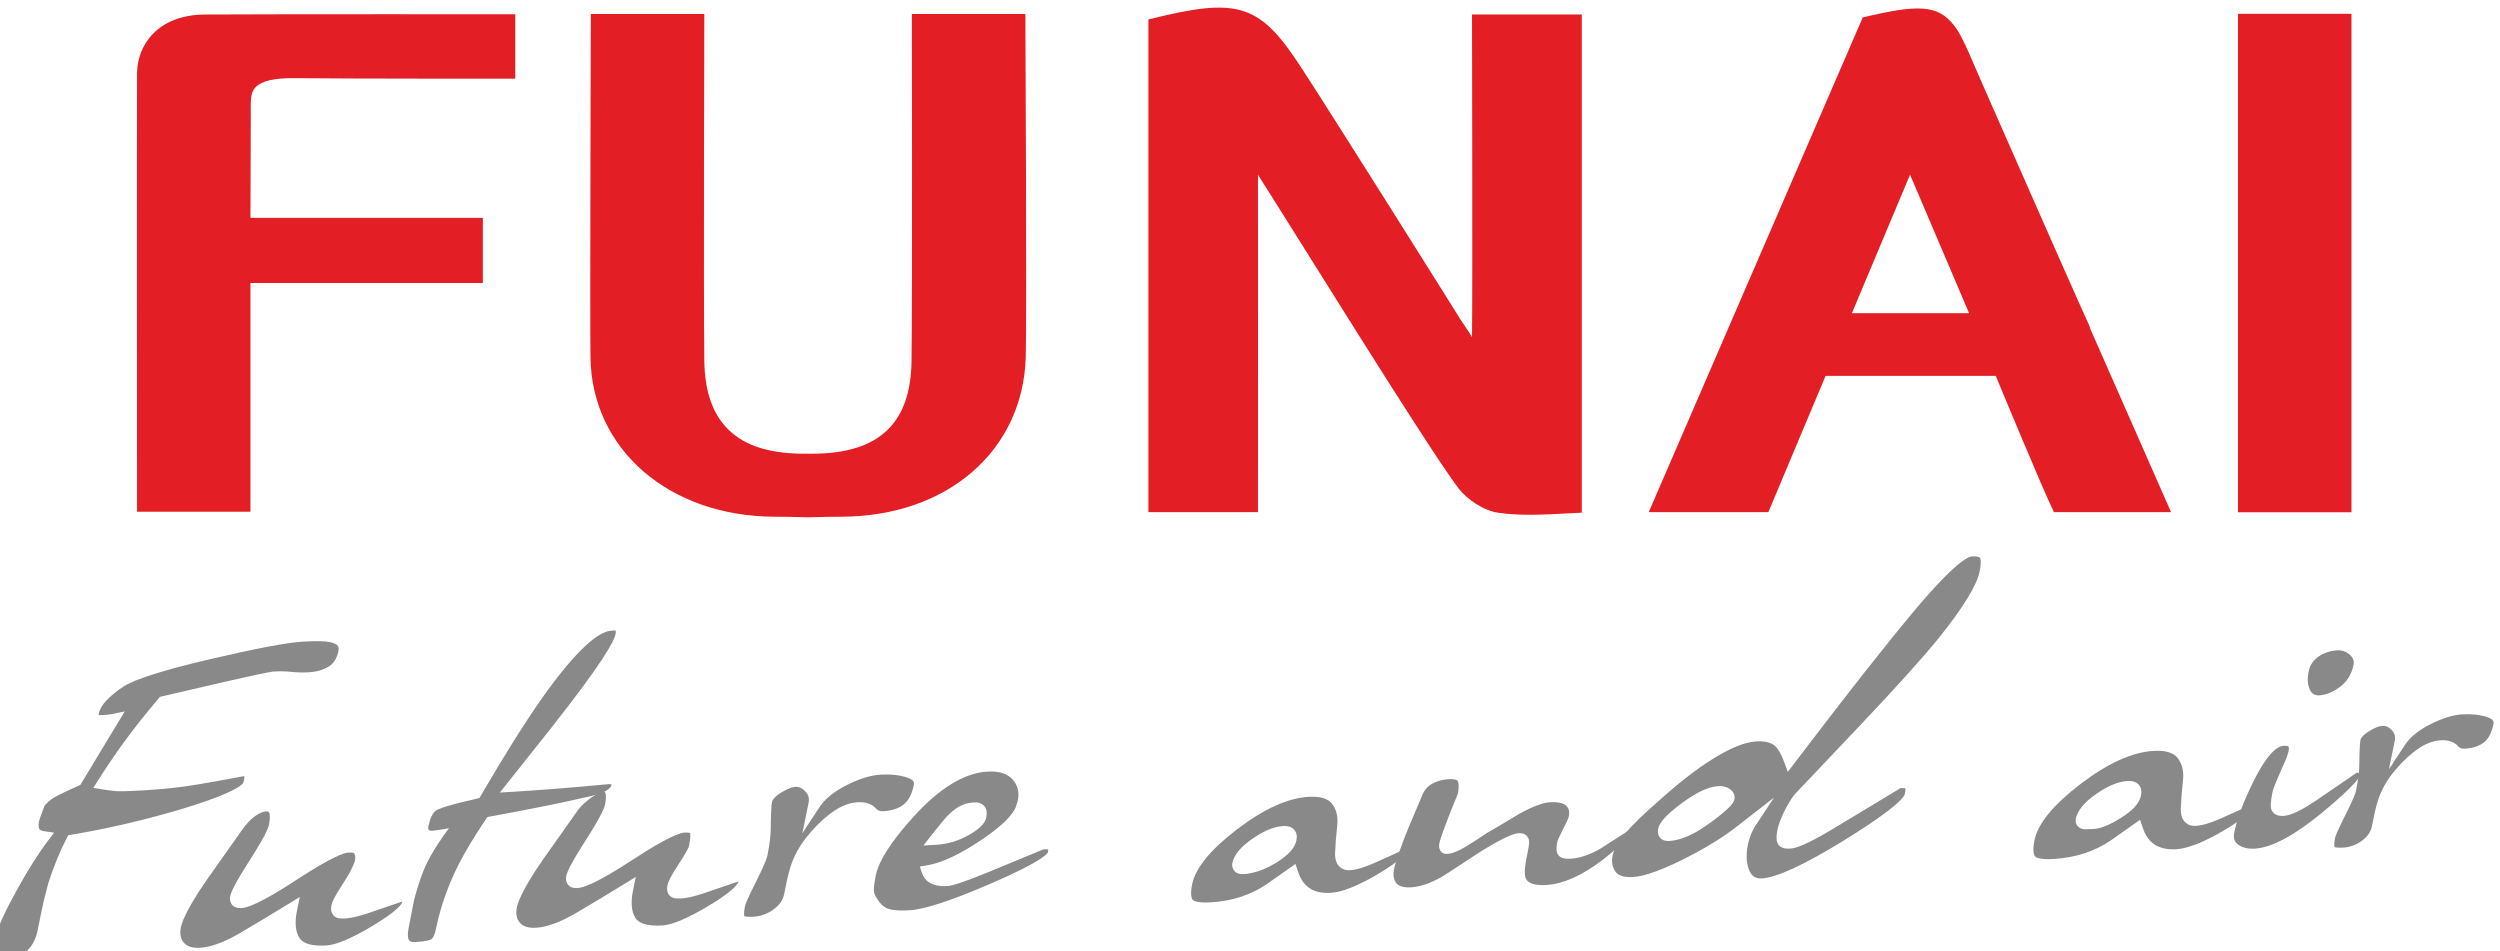 <?xml version="1.0" encoding="UTF-8"?>
<!DOCTYPE svg PUBLIC "-//W3C//DTD SVG 1.1//EN" "http://www.w3.org/Graphics/SVG/1.1/DTD/svg11.dtd">
<!-- Creator: CorelDRAW 2021 (64-Bit Not for commercial use) -->
<svg xmlns="http://www.w3.org/2000/svg" xml:space="preserve" width="19.711mm" height="7.5mm" version="1.1" style="shape-rendering:geometricPrecision; text-rendering:geometricPrecision; image-rendering:optimizeQuality; fill-rule:evenodd; clip-rule:evenodd"
viewBox="0 0 1971.08 750"
 xmlns:xlink="http://www.w3.org/1999/xlink"
 xmlns:xodm="http://www.corel.com/coreldraw/odm/2003">
 <defs>
  <style type="text/css">
   <![CDATA[
    .fil0 {fill:#898989;fill-rule:nonzero}
    .fil1 {fill:#E31E24;fill-rule:nonzero}
   ]]>
  </style>
 </defs>
 <g id="Layer_x0020_1">
  <g id="_2168454504320">
   <path class="fil0" d="M266.78 513.35c0.58,-2.84 0.52,-5.51 -6.46,-7.05 -4.13,-0.87 -11.37,-1.01 -21.48,-0.42 -12.53,0.75 -37.23,5.42 -73.41,13.88 -35.87,8.41 -58.72,15.6 -67.91,21.4 -5.49,3.62 -10.13,7.4 -13.74,11.22 -3.26,3.45 -5.29,7.06 -6.04,10.73 -0.03,0.2 -0.06,0.36 -0.07,0.49 0.41,0.09 1.45,0.31 3.46,0.19 2.86,-0.17 5.13,-0.42 6.76,-0.75l10.46 -2.13 -35.05 57.99 -1.35 0.59c-14.18,6.31 -19.14,9.04 -20.8,10.23 -5.13,3.74 -6.15,5.78 -6.35,6.33 -0.89,2.47 -1.75,4.79 -2.59,7 -0.74,1.96 -1.24,3.58 -1.49,4.82 -0.5,2.47 -0.41,4.4 0.27,5.73 0.43,0.84 1.78,1.46 3.82,1.75l7.9 1.14 -4.84 6.34c-7.48,9.79 -15.68,22.75 -24.36,38.49 -9.79,17.66 -15.48,30.22 -16.93,37.31l-0.85 4.19c-1.43,6.97 -0.62,10.24 -0.02,11.57 0.34,0.75 2.59,1.88 8.9,1.56 6.41,-0.4 11.88,-2.44 16.28,-6.09 4.34,-3.61 7.29,-9.11 8.77,-16.37l3.18 -15.61c0.42,-2.05 1.11,-5.15 2.08,-9.28 0.96,-4.07 1.95,-7.97 2.96,-11.62 4.31,-13.59 9.3,-25.81 14.83,-36.38l1.09 -2.06 2.29 -0.38c29.28,-4.93 58.87,-11.85 87.95,-20.55 45.56,-13.85 47.75,-20.29 47.82,-20.56 0.56,-1.88 0.83,-3.5 0.86,-4.99 -0.28,-0.02 -0.63,-0.01 -1.08,0.01 -11.62,2.19 -23.7,4.37 -35.72,6.42 -12.43,2.14 -26.71,3.7 -42.45,4.63 -12.43,0.74 -19.74,0.91 -23.02,0.56 -3.07,-0.33 -6.41,-0.78 -9.91,-1.35l-6.98 -1.13 3.78 -5.99c6.38,-10.13 13.23,-20.25 20.36,-30.04 8.51,-11.62 17.75,-23.25 27.44,-34.6l0.99 -1.16 1.48 -0.36c11.23,-2.67 27.59,-6.47 49.09,-11.38 21.46,-4.91 34.43,-7.66 38.54,-8.18 5.41,-0.33 10.33,-0.23 15.15,0.29 4.22,0.44 8.69,0.52 13.27,0.27 5.9,-0.36 11.11,-1.87 15.5,-4.52 3.94,-2.38 6.43,-6.36 7.62,-12.18z"/>
   <path class="fil0" d="M317.16 711.15c0.03,-0.14 0.05,-0.27 0.08,-0.39l-28.34 9.68c-9.52,3.04 -16.42,4.22 -21.12,3.61 -2.78,-0.12 -4.46,-1.74 -5.2,-2.7 -1.48,-1.9 -1.91,-4.47 -1.26,-7.62 0.44,-2.2 1.89,-6.13 9.18,-17.18 5.31,-8.09 6.91,-11.83 7.59,-13.42 0.15,-0.37 0.26,-0.63 0.36,-0.83 1.89,-3.72 2.15,-7.06 0.75,-9.67 -0.04,-0.02 -1.14,-0.62 -4.56,-0.42 -3.29,0.2 -12.9,3.21 -40.32,21.15 -30.12,19.71 -39.61,22.33 -44.13,22.61 -3.14,0.17 -5.54,-0.68 -7.15,-2.53 -1.08,-1.24 -2.22,-3.47 -1.5,-6.98 0.59,-2.89 2.91,-8.77 15.74,-28.81 11.76,-18.41 14.28,-24.91 14.73,-27.15 0.8,-3.91 0.98,-6.94 0.53,-9.01 -0.16,-0.76 -0.41,-1.38 -1.92,-1.81 -2.7,-0.02 -5.77,1.15 -9.17,3.53 -4.71,3.3 -7.65,7.2 -10.01,10.34l-0.45 0.59c-9.19,12.95 -18.38,25.96 -27.5,38.9 -8.89,12.63 -15.31,23.55 -19.1,32.45 -1.4,3.79 -1.68,5.03 -1.72,5.23 -1.11,5.4 -0.37,9.51 2.25,12.54 2.62,3.05 6.84,4.34 12.79,3.98 8.73,-0.51 19.38,-4.45 31.69,-11.71 12.46,-7.33 25.16,-14.96 37.76,-22.69l9.19 -5.65 -2.16 10.57c-1.96,9.6 -1.29,16.96 1.97,21.88 2.97,4.5 10.05,6.42 21.1,5.81 7.7,-0.46 19.67,-5.48 35.59,-14.94 22.05,-13.1 24.12,-18.43 24.31,-19.36z"/>
   <path class="fil0" d="M582.07 695.38c0.03,-0.14 0.06,-0.28 0.08,-0.4l-28.35 9.69c-9.49,3.03 -16.37,4.21 -21.11,3.6 -2.76,-0.11 -4.44,-1.73 -5.19,-2.68 -1.48,-1.91 -1.91,-4.48 -1.27,-7.63 0.45,-2.2 1.9,-6.12 9.19,-17.19 6.73,-10.23 7.7,-13.23 7.83,-13.9 1.53,-7.51 0.9,-9.82 0.79,-10.14 -0.01,0.09 -0.77,-0.31 -2.94,-0.33 -0.45,0 -0.96,0.01 -1.54,0.04 -3.29,0.19 -12.91,3.21 -40.33,21.15 -30.12,19.7 -39.6,22.33 -44.13,22.6 -3.15,0.22 -5.54,-0.66 -7.15,-2.53 -1.08,-1.24 -2.21,-3.45 -1.5,-6.99 0.59,-2.88 2.91,-8.76 15.74,-28.8 11.77,-18.41 14.29,-24.91 14.74,-27.14 0.8,-3.91 0.97,-6.94 0.52,-9 -0.17,-0.77 -0.41,-1.4 -1.92,-1.83 -0.15,0.02 -2.44,0.12 -8.28,4.19 -5.05,3.54 -8.86,7 -11.35,10.27 -9.2,12.95 -18.38,25.97 -27.5,38.91 -8.88,12.61 -15.31,23.53 -19.09,32.45 -1.39,3.75 -1.68,4.95 -1.74,5.23 -1.1,5.4 -0.36,9.5 2.27,12.54 2.6,3.02 6.76,4.3 12.78,3.98 8.74,-0.53 19.4,-4.47 31.69,-11.71 12.77,-7.52 25.48,-15.15 37.76,-22.7l9.19 -5.65 -2.15 10.57c-1.96,9.61 -1.3,16.97 1.96,21.89 2.97,4.49 10.06,6.42 21.11,5.81 7.69,-0.46 19.66,-5.49 35.58,-14.95 22.05,-13.09 24.12,-18.42 24.31,-19.35z"/>
   <path class="fil0" d="M720.44 619.1c0.3,-1.49 0.81,-3.97 -5.1,-6 -5.92,-2.03 -13.05,-2.79 -21.14,-2.33 -7.82,0.46 -16.85,3.27 -26.86,8.35 -9.85,5 -17.04,10.87 -21.35,17.44l-13.38 20.41 4.88 -23.92c0.74,-3.62 -0.02,-6.39 -2.44,-8.98 -2.48,-2.65 -5.02,-3.87 -8.07,-3.67 -2.78,0.17 -6.58,1.73 -11.27,4.63 -4.11,2.54 -6.61,5.12 -7.04,7.27 -0.56,2.7 -0.89,9.89 -1,21.36 -0.07,5.58 -0.97,12.63 -2.66,20.96 -0.43,2.06 -1.85,6.52 -9.27,21.24 -6.98,13.88 -8.18,17.59 -8.37,18.54 -0.96,4.7 -0.76,6.98 -0.54,7.95 0.79,0.27 2.82,0.67 7.32,0.42 5.73,-0.35 11.06,-2.31 15.85,-5.84 4.61,-3.41 7.31,-7.36 8.27,-12.05l2.02 -9.89c1.67,-8.23 3.83,-15.06 6.39,-20.29 2.49,-5.12 5.44,-9.88 8.76,-14.09 5.97,-7.38 11.75,-13.29 17.17,-17.56 8.02,-6.52 15.85,-10.06 23.24,-10.5 6.65,-0.44 11.65,1.3 14.94,5.08 1.29,1.5 3.08,2.14 5.77,1.97 6.68,-0.41 12.07,-2.21 15.99,-5.36 3.81,-3.06 6.47,-8.16 7.89,-15.14z"/>
   <path class="fil0" d="M734.44 658.48c9.87,-12.57 12.78,-15.62 14.22,-16.87 6.37,-6.02 12.89,-8.96 19.89,-8.93 4.15,-0.28 6.44,1.64 7.43,2.79 1.88,2.16 2.43,5.18 1.67,8.97 -0.99,4.81 -5.53,9.33 -14.3,14.2 -7.9,4.4 -16.3,6.89 -24.95,7.4l-10.37 0.62 6.41 -8.18zm-14.21 -14.51l-0.01 0c-17.37,19.13 -27.37,34.69 -29.72,46.25 -1.07,5.22 -1.59,9.15 -1.54,11.67 0.02,1.97 0.75,3.97 2.2,6.12 2.49,4.25 5.13,6.85 8.34,8.23 2.34,1 7.35,2.06 17.91,1.43 11.51,-0.68 32.78,-7.67 63.22,-20.77 43.1,-18.55 45.45,-24.51 45.53,-24.76 0.22,-1.08 0.31,-1.87 0.34,-2.4 -0.77,-0.1 -2,-0.15 -3.86,-0.07 -2.66,1.05 -14,5.74 -33.72,13.95 -30.94,12.91 -38.63,14.79 -41.88,14.98 -13.5,0.82 -18.36,-5.08 -20.08,-10.16l-1.75 -5.23 5.44 -0.88c11.38,-1.85 25.62,-8.45 42.34,-19.59 16.39,-10.91 25.91,-20.17 28.29,-27.53 0.05,-0.41 0.51,-1.95 1.2,-3.92 1.32,-6.68 -0.04,-12.23 -4.2,-16.79 -3.73,-4.1 -9.16,-6.12 -16.63,-6.19 -1.04,-0.01 -2.13,0.02 -3.26,0.08 -18.19,1.09 -37.76,13.05 -58.16,35.58z"/>
   <path class="fil0" d="M1022.14 662.56c-1.22,5.94 -6.29,11.63 -15.54,17.39 -6.88,4.28 -13.58,7.07 -20.49,8.49 -3.44,0.72 -4.78,0.75 -7.03,0.74l-0.02 0c-2.94,-0.03 -4.67,-1.24 -5.63,-2.25 -1.41,-1.49 -2.11,-3.55 -1.98,-5.81 1.37,-6.95 6.44,-13.19 15.99,-19.81 9.11,-6.32 16.99,-9.59 24.11,-10.02 3.99,-0.27 6.97,0.78 8.88,2.98 1.82,2.11 2.39,4.9 1.71,8.29zm86.96 7.46c0.02,-0.12 0.04,-0.22 0.05,-0.31 -0.29,-0.05 -0.79,-0.11 -1.54,-0.09l-23.32 10.48c-8.32,3.74 -14.79,5.69 -19.77,5.98 -3.38,0.28 -6.39,-0.75 -8.51,-2.84 -2.45,-2.41 -3.59,-6.12 -3.38,-11.01 0.25,-6.33 0.83,-13.61 1.7,-21.65 0.73,-6.76 -0.62,-12.27 -4.12,-16.85 -2.76,-3.62 -7.87,-5.49 -15.15,-5.56 -1.09,-0.01 -2.21,0.03 -3.39,0.09 -16.48,0.99 -35.47,9.63 -56.45,25.69 -20.82,15.92 -32.69,30.45 -35.29,43.21 -1.66,8.11 -0.45,11.18 0.41,12.3 0.21,0.28 2.44,2.67 14.32,1.98 17.06,-1.02 32.08,-5.97 44.64,-14.75 3.85,-2.72 9.49,-6.69 16.92,-11.9l5.15 -3.61 1.98 5.97c4.07,12.27 12.33,17.58 25.92,16.78 8.75,-0.53 20.94,-5.32 36.24,-14.25 20.05,-11.69 23.17,-17.64 23.59,-19.66z"/>
   <path class="fil0" d="M1219.14 697.76c13.14,-0.79 27.77,-7.22 43.5,-19.11 17.82,-13.41 20.65,-19.23 21.03,-21.12 0.28,-1.37 0.28,-2.16 0.23,-2.59 -7.41,4.7 -14.71,9.39 -21.9,14.06 -8.51,4.92 -16.43,7.61 -23.59,8.03 -3.71,0.24 -8.18,0.05 -10.21,-3.5 -1.23,-2.07 -1.34,-4.97 -0.37,-9.67 0.22,-1.12 0.86,-2.95 6.45,-13.94 2.03,-4.02 2.5,-5.63 2.6,-6.14 0.77,-3.78 0.16,-6.39 -1.98,-8.47 -2.25,-2.18 -6.73,-3.13 -13,-2.78 -5.44,0.33 -13.38,3.3 -23.61,8.86 -8.33,5.06 -17.06,10.24 -25.92,15.39 -5.04,3.41 -10.41,6.89 -15.92,10.3 -5.38,3.3 -15.06,8.38 -19.49,5.14l-0.52 -0.46c-3.09,-3.22 -1.62,-7.51 -0.08,-12.06 0.35,-1.05 0.73,-2.14 1.06,-3.27 2.43,-6.82 6.33,-16.78 11.95,-30.52 1.24,-6.38 0.48,-9.13 -0.08,-10.19 -0.37,-0.66 -1.95,-1.39 -5.3,-1.42 -0.62,0 -1.25,0.01 -1.93,0.05 -4.92,0.3 -9.35,1.54 -13.14,3.69 -3.53,1.99 -6.08,5.1 -7.8,9.5 -8.38,19.95 -9.39,22.2 -9.74,22.85 -6.82,16.78 -10.96,28.55 -12.26,34.85 -0.95,4.71 -0.37,8.31 1.78,11.02 2.03,2.57 5.96,3.67 11.79,3.32 7,-0.41 15.01,-3.14 23.8,-8.09l0.69 -0.39c1.29,-0.79 5.85,-3.69 21.43,-13.94 7.68,-5.21 15.21,-9.84 22.37,-13.72 10.11,-5.49 14.04,-6.36 16.32,-6.49 6.03,-0.4 7.95,3.49 8.22,5.82 0.19,1.86 -0.06,4.3 -0.81,7.91l-1 4.95c-2.15,10.49 -1.52,14.76 -0.96,16.36 0.61,1.62 2.46,6.58 16.39,5.77z"/>
   <path class="fil0" d="M1367.2 631.22c-2.32,6.63 -23.88,21.27 -28.11,23.75 -8.43,4.97 -16.19,7.7 -23.07,8.1 -0.32,0.02 -0.64,0.03 -0.94,0.03 -2.68,-0.03 -4.76,-0.88 -6.21,-2.56 -1.07,-1.23 -2.21,-3.44 -1.49,-6.99 0.75,-3.66 3.58,-9.3 18.98,-20.58 11.43,-8.4 20.74,-12.7 28.44,-13.15 4.61,-0.36 9.11,1.44 11.36,4.48 1.52,2.07 1.9,4.59 1.04,6.92zm193.93 -191.33c-0.46,-0.7 -2.43,-1.44 -6.38,-1.2 -2.99,0.2 -13.36,4.67 -44.91,42.21 -22.58,26.87 -54.58,67.56 -95.1,120.9l-5.14 6.77 -2.98 -7.97c-2.19,-5.91 -4.56,-10.08 -7,-12.41 -3.19,-2.76 -8.39,-4.04 -14.95,-3.64 -9.21,0.54 -21.19,5.49 -35.63,14.69 -11.98,7.57 -25.66,18.22 -40.65,31.68 -11.85,10.32 -20.64,18.8 -26.16,25.21 -6.1,7.04 -9.73,13.27 -10.8,18.51 -0.99,4.83 -0.25,8.95 2.26,12.59 2.23,3.22 6.91,4.63 13.86,4.25 9.33,-0.55 23.81,-5.83 43.02,-15.7 15.17,-7.78 28.05,-15.76 38.26,-23.7l29.81 -23.18 -14.97 22.76c-4.28,7.05 -5.55,14.27 -5.56,14.33 -1.62,7.97 -1.24,14.79 1.11,20.32 1.95,4.6 4.99,6.52 9.98,6.26 11.77,-0.71 33.54,-10.8 64.72,-30 44.03,-27.11 47.6,-35.06 47.87,-36.37 0.5,-2.5 0.55,-3.93 0.51,-4.66 -0.68,-0.09 -1.87,-0.2 -3.87,-0.14l-52.91 31.92c-22.68,13.62 -30.16,15.49 -33.82,15.71 -2.78,0.17 -8.58,0.53 -10.54,-5.08 -1.16,-3.33 0.12,-9.19 0.54,-10.9 1.18,-4.88 2.75,-8.26 4,-10.97l0.63 -1.36c0.03,-0.08 4.08,-8.66 8.56,-14.29 1.2,-1.29 18.16,-19.23 52.76,-55.69 27.89,-29.43 48.38,-52.19 60.91,-67.66 19.15,-23.78 30.02,-41.48 32.29,-52.59 1.65,-8.12 0.45,-10.35 0.28,-10.6z"/>
   <path class="fil0" d="M1688.05 627.16l-0.04 0.19c-1.3,5.98 -6.46,11.71 -15.79,17.51 -8.94,5.58 -16,8.44 -21.58,8.76 -2.25,0.14 -4.55,0.2 -6.72,0.19 -2.33,-0.02 -4.27,-0.79 -5.63,-2.23 -0.93,-0.98 -1.99,-2.72 -1.83,-5.43 1.4,-7.07 6.57,-13.42 16.31,-20.17 9.27,-6.44 17.3,-9.78 24.57,-10.21 4.09,-0.26 7.06,0.79 8.99,3.01 1.84,2.11 2.41,4.93 1.72,8.38zm89.08 7.66l0.04 -0.17c0.02,-0.09 0.03,-0.18 0.03,-0.26 -0.28,-0.05 -0.84,-0.12 -1.71,-0.09l-23.86 10.71c-8.5,3.81 -15.09,5.81 -20.15,6.11 -3.53,0.28 -6.43,-0.71 -8.63,-2.88 -2.49,-2.46 -3.64,-6.22 -3.42,-11.18 0.27,-6.51 0.85,-13.95 1.73,-22.1 0.75,-6.92 -0.63,-12.59 -4.22,-17.31 -2.85,-3.72 -8.08,-5.65 -15.55,-5.71 -1.12,-0.01 -2.28,0.01 -3.49,0.09 -16.87,1.01 -36.3,9.84 -57.76,26.27 -21.3,16.28 -33.45,31.16 -36.11,44.23 -1.69,8.31 -0.45,11.49 0.44,12.64 0.37,0.47 2.83,2.78 14.74,2.08 17.45,-1.05 32.82,-6.13 45.67,-15.09l2.33 -1.65c3.78,-2.67 8.76,-6.18 14.95,-10.52l5.15 -3.61 1.99 5.96c4.17,12.57 12.62,18.02 26.6,17.22 8.96,-0.53 21.43,-5.43 37.09,-14.58 20.53,-11.98 23.73,-18.08 24.14,-20.16z"/>
   <path class="fil0" d="M1820.23 529.43c-1.21,5.99 -0.84,10.92 1.1,14.65 1.6,3.1 3.82,4.31 7.39,4.14 5.46,-0.34 11.02,-2.67 16.56,-6.95 5.48,-4.23 8.86,-9.83 10.35,-17.12 0.6,-2.99 -0.27,-5.4 -2.83,-7.83 -2.79,-2.64 -6.14,-3.75 -10.2,-3.55 -5.53,0.34 -10.52,2.04 -14.82,5.07 -4.07,2.87 -6.54,6.66 -7.55,11.59z"/>
   <path class="fil0" d="M1800.21 588.05c-3.76,0.23 -11.83,4.25 -23.84,28.75l0 0c-7.58,15.31 -12.54,28.63 -14.79,39.61 -0.87,4.33 -0.01,7.21 2.82,9.33 3.4,2.58 7.77,3.66 13.39,3.37 13.34,-0.81 31.28,-10.43 53.32,-28.6 27.16,-22.51 29.5,-28.32 29.69,-29.27 0.12,-0.59 0.05,-0.79 0.05,-0.79 -0.66,-0.55 -1.47,-0.99 -2.49,-1.35l-31.66 21.63c-11.9,8.11 -20.51,12.22 -26.32,12.57 -8.27,0.46 -9.7,-4.89 -9.93,-6.55 -0.23,-1.68 -0.28,-4.59 1.3,-12.37 0.39,-1.91 1.8,-6.13 9.35,-22.95 1.72,-3.78 2.84,-6.94 3.34,-9.4 0.34,-1.65 0.26,-2.92 -0.22,-3.57 -0.01,0 -0.62,-0.43 -2.67,-0.45 -0.39,0 -0.84,0.01 -1.34,0.04z"/>
   <path class="fil0" d="M1965.91 571.04c0.28,-1.39 0.75,-3.71 -4.78,-5.61 -5.57,-1.91 -12.25,-2.63 -19.83,-2.2 -7.34,0.44 -15.82,3.08 -25.2,7.84 -9.23,4.69 -15.97,10.19 -20.02,16.35l-12.58 19.18 4.61 -22.46c0.7,-3.41 -0.01,-6.01 -2.29,-8.43 -2.33,-2.5 -4.73,-3.54 -7.55,-3.43 -2.63,0.15 -6.2,1.61 -10.58,4.33 -3.85,2.38 -6.2,4.8 -6.61,6.82 -0.29,1.43 -0.8,5.95 -0.93,20.03 -0.07,5.28 -0.92,11.9 -2.5,19.67 -0.43,2.1 -1.8,6.26 -8.69,19.92 -6.54,13 -7.67,16.49 -7.86,17.38 -0.89,4.41 -0.71,6.55 -0.5,7.45 0.76,0.25 2.67,0.62 6.87,0.39 5.37,-0.32 10.37,-2.16 14.85,-5.46 4.33,-3.2 6.87,-6.9 7.77,-11.31l1.9 -9.28c1.56,-7.71 3.57,-14.1 5.99,-19.03 2.33,-4.79 5.09,-9.23 8.21,-13.22 5.59,-6.9 11,-12.44 16.1,-16.46 7.5,-6.1 14.84,-9.42 21.79,-9.84 6.25,-0.4 10.96,1.23 14.02,4.75 0.56,0.66 1.71,2.02 5.42,1.85 6.35,-0.38 11.25,-2.02 14.98,-5.02 3.58,-2.87 6.07,-7.65 7.41,-14.21z"/>
   <path class="fil0" d="M322.23 731.31c-1.02,5.01 -0.86,8.76 0.45,10.27 0.8,0.91 2.49,1.31 4.95,1.19 8.96,-0.54 11.82,-1.84 12.63,-2.39 0.5,-0.32 2.25,-1.93 3.61,-8.64 3.48,-17.09 9.61,-34.29 18.21,-51.12 4.36,-8.69 11.44,-20.38 21.01,-34.78l1.1 -1.65 1.95 -0.36c30.49,-5.56 55.44,-10.58 74.17,-14.92 8.59,-1.7 14.45,-3.52 17.57,-5.44 3.36,-2.05 3.97,-3.54 4.08,-4.09 0.09,-0.43 0.11,-0.73 0.12,-0.93 -0.38,-0.1 -1.17,-0.25 -2.66,-0.15 -13.7,1.3 -27.54,2.51 -41.07,3.57 -13.6,1.07 -24.65,1.85 -33.78,2.38l-10.46 0.62 40.39 -50.82c39.8,-50.44 49.59,-68.11 50.8,-74.04 0.38,-1.84 0.17,-2.59 0.12,-2.75 -0.04,0.05 -0.51,-0.17 -1.53,-0.17 -0.97,-0.01 -2.19,0.13 -3.62,0.42 -8.07,1.43 -23.77,11.77 -52.94,52.96 -13.43,19.1 -29.69,45 -48.33,76.98l-1.04 1.78 -2.01 0.44c-3.16,0.68 -8.03,1.84 -14.5,3.46 -6.41,1.62 -11.76,3.27 -15.9,4.92 -1.65,0.61 -3,1.79 -4.28,3.72 -0.85,1.26 -1.57,2.79 -2.25,4.81 -0.4,1.5 -1.23,4.66 -1.45,5.73 -0.03,0.17 -0.22,1.26 0.44,1.98 0.57,0.63 1.75,0.87 3.37,0.67 5.11,-0.59 9.32,-1.36 9.36,-1.36l3.25 -0.6 -1.98 2.65c-0.11,0.15 -11.65,15.69 -17.01,28.2 -4.52,10.57 -7.34,21.26 -8.54,25.83 -1.89,9.82 -3.31,17.1 -4.23,21.63z"/>
   <path class="fil1" d="M1160.59 265.76c-3.36,-5.78 -8.54,-12.48 -11.9,-18.34 -1.61,-2.78 -96.83,-154.39 -122.94,-194.44 -32.59,-50.05 -49.28,-55.36 -119,-37.96l-1.31 0.32 0 388.42 86.38 0c0,0 0.09,-256.78 0,-265.94 20.47,31.67 137.67,221.56 158.8,248.04 6.18,7.73 18.77,16.74 31.03,18.47 7.95,1.13 16.25,1.52 24.67,1.52 9.95,0 20.08,-0.54 30.02,-1.09l10.8 -0.54 0 -392.81 -86.55 0c0,0 0.49,214.93 0,254.35z"/>
   <path class="fil1" d="M161.64 11.44c-38.21,0.25 -53.49,25.07 -53.6,46.25 -0.18,32.45 0,345.8 0,345.8l89.42 0 0 -180.36 183.22 0 0 -51.36 -183.22 0c0.02,-9.16 0.25,-60.21 0.25,-81.96 0,-9.68 -0.55,-16.43 3.53,-20.75 5.23,-5.53 15.17,-7.6 31.78,-7.43 45.83,0.48 173.21,0.41 173.21,0.41l0 -50.77c0,0 -187.73,-0.19 -244.59,0.17z"/>
   <polygon class="fil1" points="1764.48,403.89 1853.98,403.89 1853.98,10.88 1764.48,10.88 "/>
   <path class="fil1" d="M808.42 11.06l-89.48 0c0,0 0.43,219.85 -0.26,273.37 -0.31,24.58 -6.51,42.41 -18.93,54.51 -12.99,12.63 -32.61,18.79 -59.94,18.79 -0.9,0 -1.81,-0.01 -2.72,-0.02 -28.83,0.4 -49.18,-5.72 -62.59,-18.77 -12.44,-12.1 -18.9,-29.93 -19.21,-54.51 -0.68,-53.52 0,-273.37 0,-273.37l-89.48 0c0,0 -0.72,236 -0.28,270.58 0.94,72.81 62.21,125.69 145.69,125.76 7.41,0 14.95,0.19 22.55,0.38l3.39 0.08 3.32 -0.08c7.59,-0.19 15.12,-0.38 22.53,-0.38 83.58,-0.07 143.49,-51.76 145.7,-125.73 0.92,-30.98 -0.29,-270.61 -0.29,-270.61z"/>
   <path class="fil1" d="M1460.09 246.95l45.87 -109.22 46.54 109.22 -92.41 0zm187.37 10.98l0.96 1.35c-0.73,-1.26 -14.43,-32.07 -31.2,-70l-51.64 -117.19c-2.02,-4.62 -3.87,-8.85 -5.46,-12.49 -5.1,-11.69 -9.24,-21.84 -13.41,-29.78 -0.06,-0.12 -0.12,-0.23 -0.18,-0.34 -0.48,-0.92 -0.97,-1.83 -1.46,-2.68 -0.54,-0.97 -1.09,-1.88 -1.64,-2.75 -0.22,-0.34 -0.44,-0.67 -0.65,-1 -0.54,-0.82 -1.09,-1.61 -1.65,-2.34 -0.15,-0.19 -0.29,-0.43 -0.44,-0.61 -13.06,-16.73 -28.87,-16.56 -72,-6.43l-168.78 390.13 94.31 0 45.12 -107.44 134.2 0c4.16,10.07 36.69,88.58 45.38,106.44l0.47 0.96 92.32 0 -64.25 -145.83z"/>
  </g>
 </g>
</svg>
